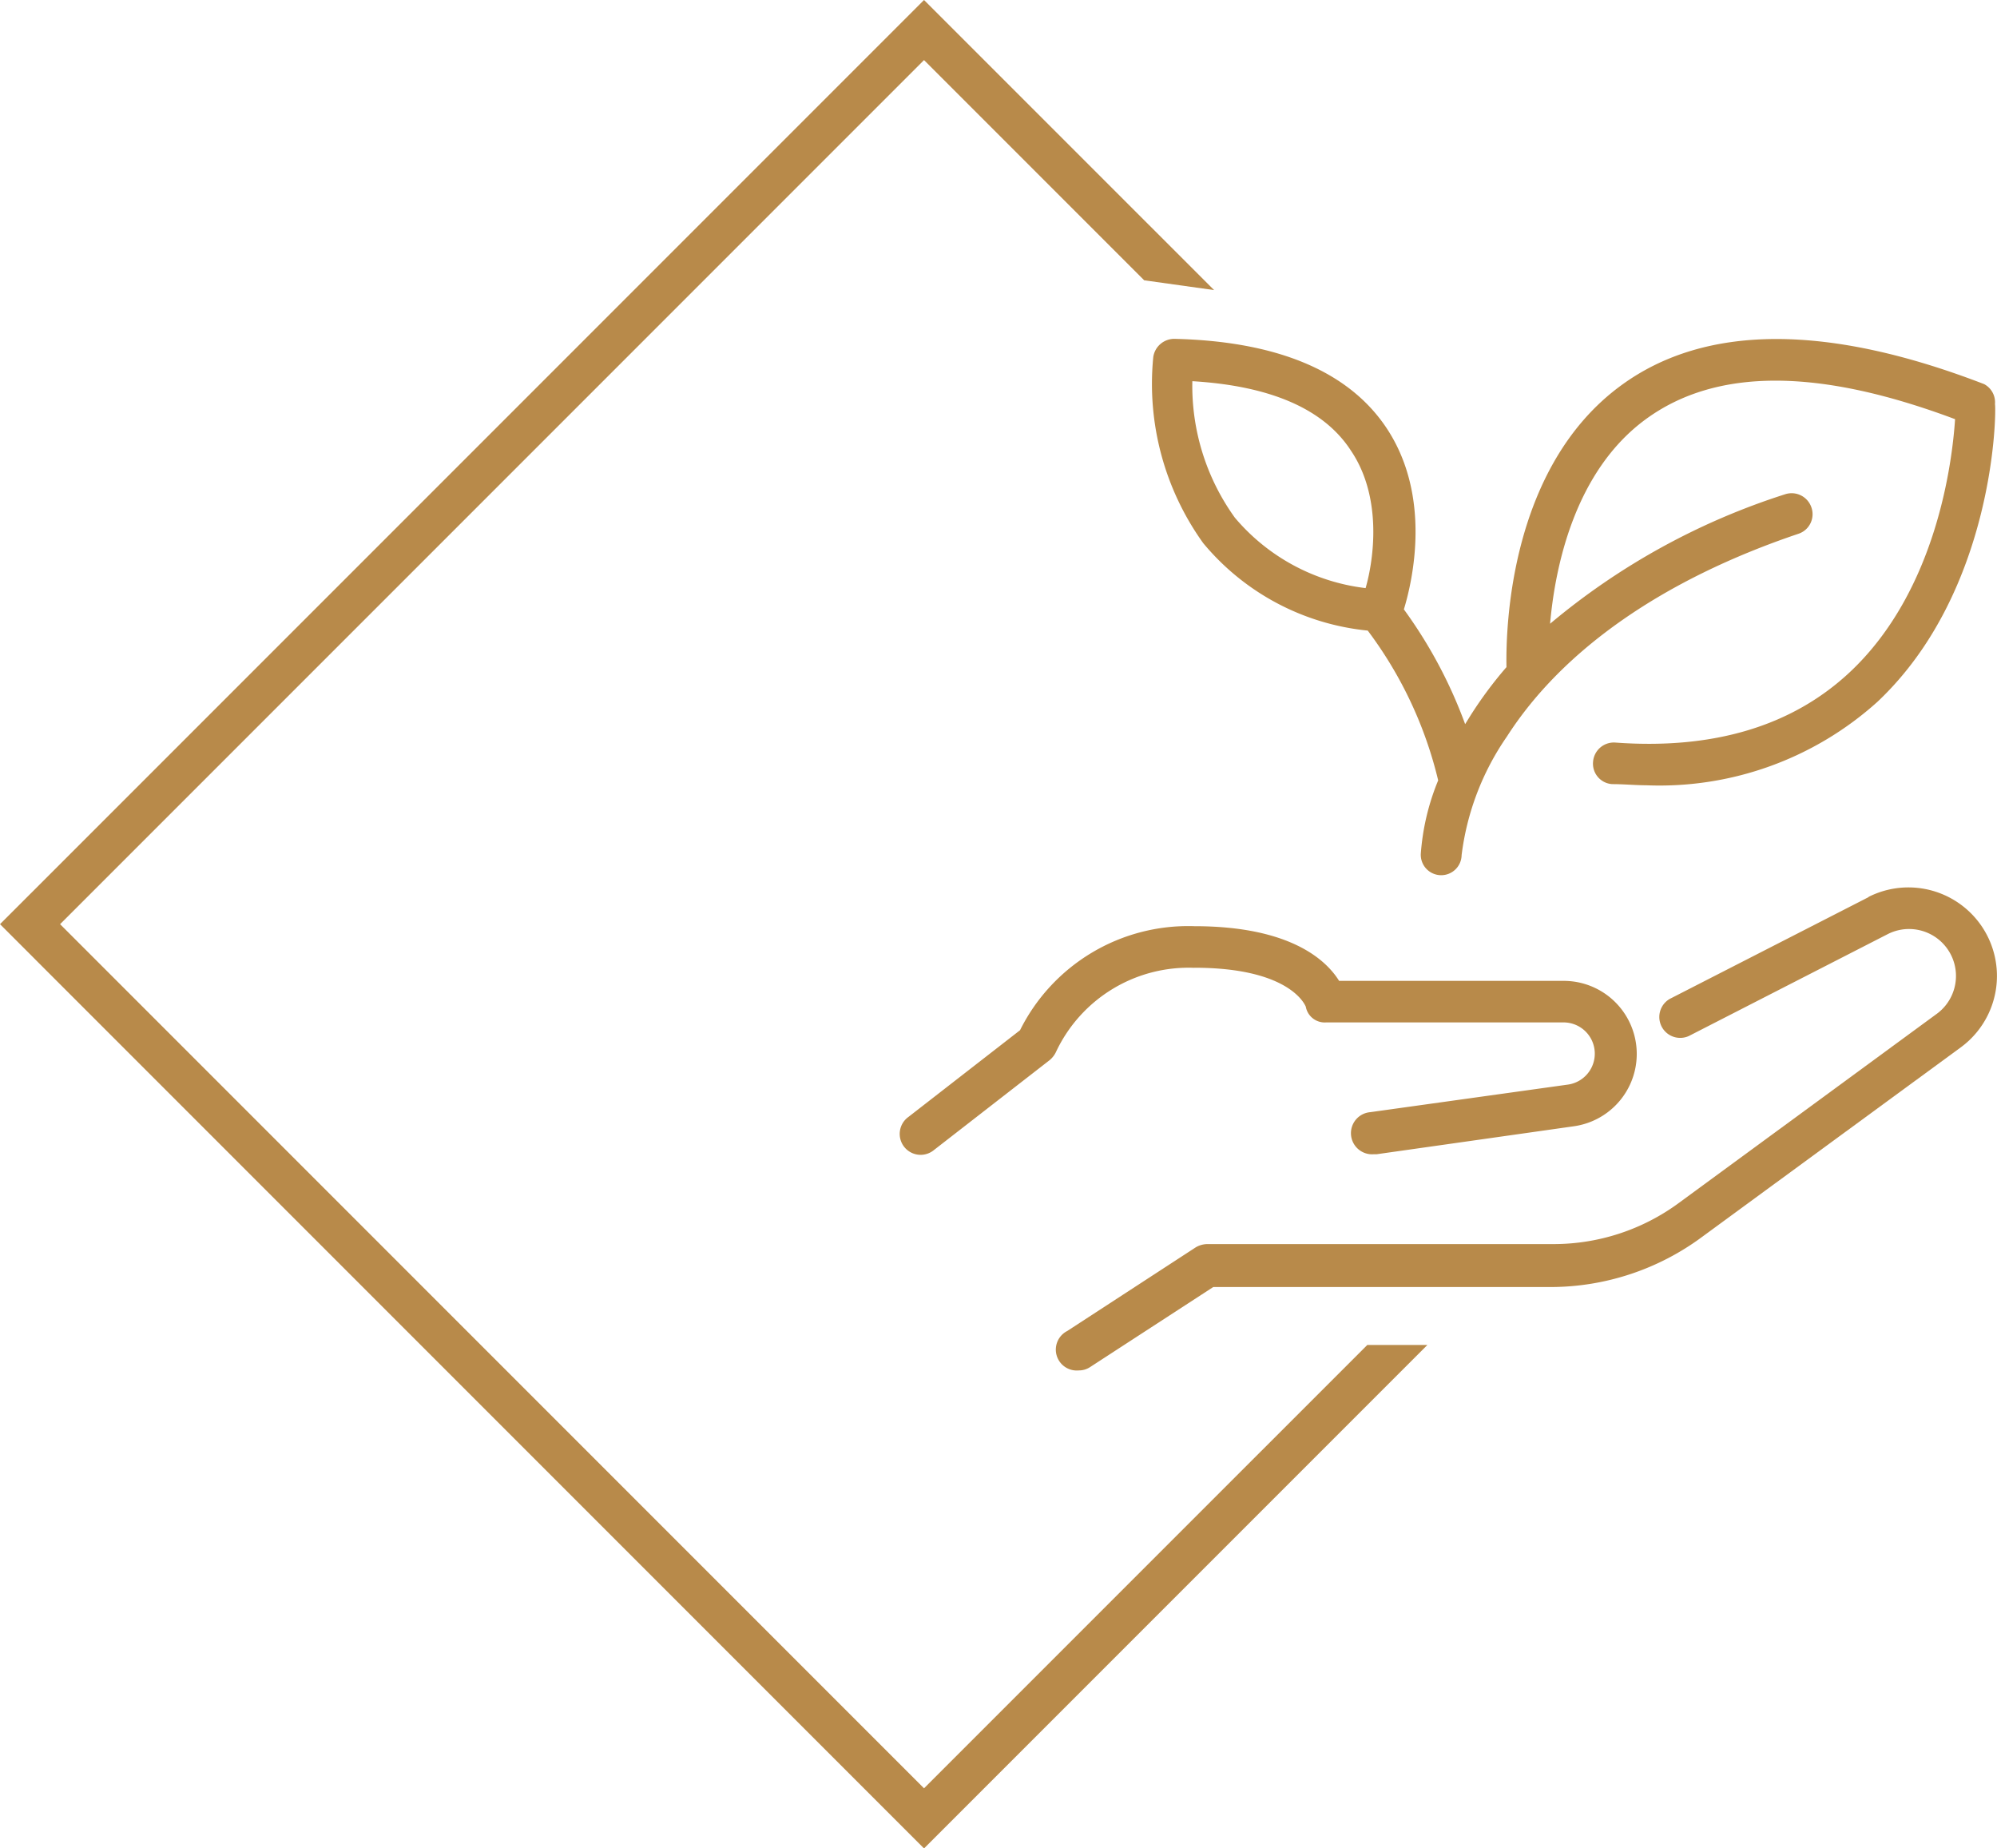 <?xml version="1.0" encoding="UTF-8"?>
<svg xmlns="http://www.w3.org/2000/svg" xmlns:xlink="http://www.w3.org/1999/xlink" width="93.978" height="86.967" viewBox="0 0 93.978 86.967">
  <defs>
    <clipPath id="a">
      <rect width="93.977" height="86.967" fill="#b88a4a"></rect>
    </clipPath>
  </defs>
  <g transform="translate(-480.991 -963.732)">
    <g transform="translate(480.991 963.732)">
      <path d="M43.484,0,0,43.483,43.484,86.968,67.171,63.281H64.344L43.484,84.14,2.827,43.483,43.484,2.827,53.845,13.188l3.289.46Z" transform="translate(0 0)" fill="#b88a4a"></path>
      <g transform="translate(0.001 0)">
        <g clip-path="url(#a)">
          <path d="M35.021,23.753c4.365,0,5.17,1.645,5.248,1.833a.905.905,0,0,0,.95.74H52.368a1.47,1.47,0,0,1,.208,2.929L43.3,30.549a.989.989,0,0,0-.674.35.994.994,0,0,0,.85,1.628h.134l9.279-1.316a3.437,3.437,0,0,0-.486-6.84H41.837c-.618-.994-2.319-2.573-6.816-2.573a8.84,8.84,0,0,0-8.2,4.895l-5.248,4.077a.984.984,0,1,0,1.2,1.558L28.215,28.1a1.132,1.132,0,0,0,.31-.41,6.894,6.894,0,0,1,6.5-3.933Z" transform="translate(21.18 21.779)" fill="#b88a4a"></path>
          <path d="M63.109,21.336,53.74,26.131a.983.983,0,0,0,.9,1.745L64,23.082a2.209,2.209,0,0,1,2.329,3.735L54.182,35.722a9.946,9.946,0,0,1-5.932,1.943H31.974a1.1,1.1,0,0,0-.542.156L25.39,41.754a.983.983,0,0,0,.54,1.855.953.953,0,0,0,.53-.154l5.8-3.769H48.171v0a12,12,0,0,0,7.116-2.375L67.44,28.408a4.166,4.166,0,0,0-4.353-7.072Z" transform="translate(24.834 20.869)" fill="#b88a4a"></path>
          <path d="M37.27,21.7a19.118,19.118,0,0,1,3.315,7.048,11.147,11.147,0,0,0-.818,3.459.961.961,0,1,0,1.921.056,12.5,12.5,0,0,1,2.133-5.58c2.629-4.1,7.38-7.4,13.71-9.535a.97.97,0,0,0,.62-1.238A.983.983,0,0,0,56.9,15.29a32.629,32.629,0,0,0-11.049,6.088c.242-2.741,1.182-7.194,4.507-9.625s8.154-2.4,14.552,0c-.132,2-.862,8.066-4.95,11.9-2.7,2.529-6.4,3.657-11.049,3.315a.981.981,0,0,0-1.038.916.962.962,0,0,0,.906,1.04c.542,0,1.106.054,1.592.054a15.328,15.328,0,0,0,10.893-3.933c5.524-5.216,5.592-13.646,5.524-14a.97.97,0,0,0-.508-.94c-7.392-2.851-13.138-2.829-17.081.056-5.248,3.833-5.436,11.4-5.4,13.258a18.964,18.964,0,0,0-1.713,2.309l-.232.374v0a21.987,21.987,0,0,0-2.883-5.4c.408-1.338,1.338-5.346-.85-8.583-1.789-2.641-5.15-4.033-9.943-4.145h0a1,1,0,0,0-1,.852,12.844,12.844,0,0,0,2.351,8.761A11.538,11.538,0,0,0,37.27,21.7Zm-.818-8.507c1.524,2.209,1.106,5.16.718,6.508a9.514,9.514,0,0,1-6.154-3.315,10.613,10.613,0,0,1-2-6.42C32.686,10.185,35.181,11.267,36.452,13.191Z" transform="translate(27.094 7.969)" fill="#b88a4a"></path>
        </g>
      </g>
    </g>
  </g>
</svg>
